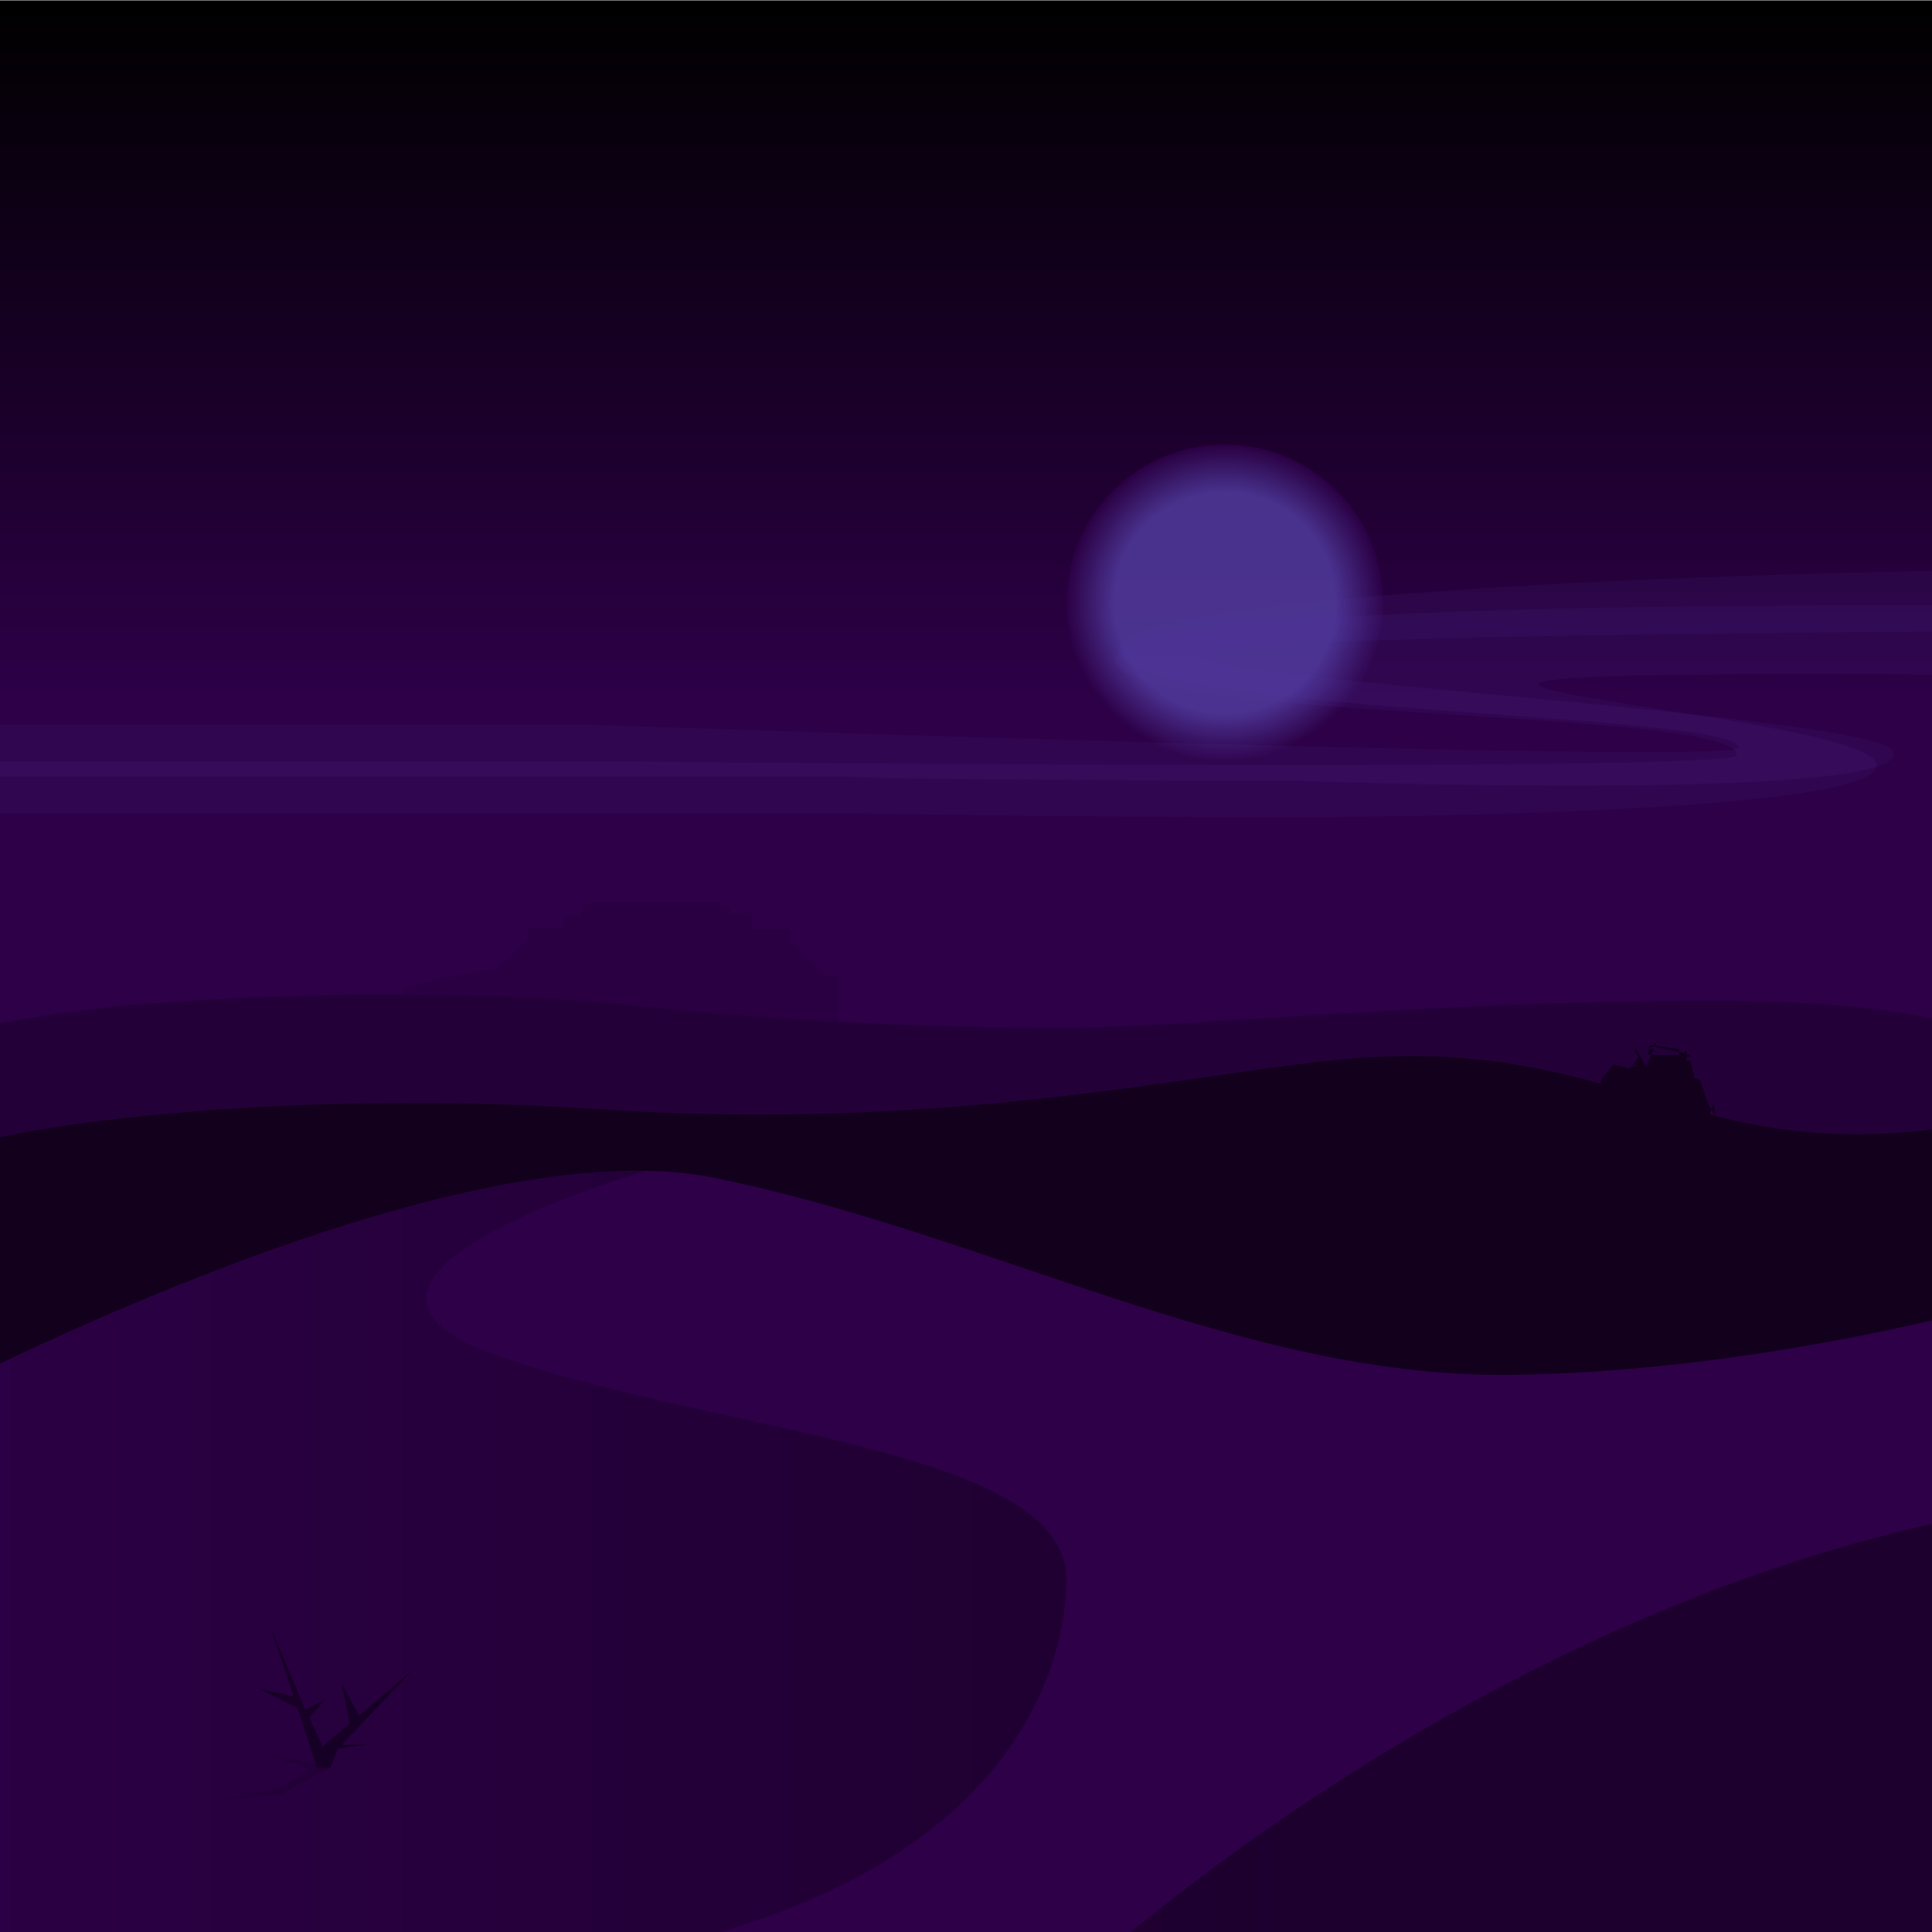<svg version="1.1" id="Layer_2" xmlns="http://www.w3.org/2000/svg" xmlns:xlink="http://www.w3.org/1999/xlink" x="0px" y="0px" width="1000px" height="1000px" viewBox="0 0 1000 1000" enable-background="new 0 0 1000 1000" xml:space="preserve"> <linearGradient id="mainGradient" gradientUnits="userSpaceOnUse" x1="-162.399" y1="118.099" x2="-162.399" y2="1117.91" gradientTransform="matrix(1 0 0 -1 662.4 1118.099)"> <stop offset="0.64" style="stop-color:#2D0047"/> <stop offset="1" style="stop-color:#000000"/> </linearGradient> <rect x="0.001" y="0.189" fill="url(#mainGradient)" width="1000" height="1000"/> <circle opacity="0.1" fill="#523EA3" cx="44" cy="823" r="99"/> <radialGradient id="sunGradient" cx="634" cy="312" r="82" gradientUnits="userSpaceOnUse"> <stop offset="0.7" style="stop-color:#523EA3"/> <stop offset="1" style="stop-color:#2D0047"/> </radialGradient> <circle opacity="0.8" fill="url(#sunGradient)" cx="634" cy="312" r="82"/>523EA3523EA32D0047523EA3523EA32D0047523EA3523EA32D0047<g> <path opacity="0.11" fill="#523EA3" d="M668,423c0,0,313-0,303-28 c-10-28-397-48,15-46c301,2,196,46,460,43 c258-3,484-60,485-17c1,43-290,24-290,50s288,9,478,12 c189,3,341-83,535-26c194,56,322,32,517,5 c194-27,140,0,427,0c287,0,1180,0,1180,0v-31H3607c0,0-137-11-283-10 c-146,0-162,33-394-7c-232-41-312-43-420-24 c-107,18-255,68-395,74s-397,18-398,7c-1-10,447-26,446-65 c-1-38-176-42-391-25c-215,16-395-14-568-19 c-172-4-626-8-627,25s323,25,322,50c-0,9-593,3-593,3H-36v27 h478C442,421,553,423,668,423z"/> <path opacity="0.11" fill="#523EA3" d="M668,404c0,0,322,12,312-15 c-10-28-804-56,8-62c301-2,239,37,503,34 c258-3,565-42,569,1c2,29-381,32-417,61 c-23,18,273,12,470,7c189-5,513-94,714-52 c212,44,184,46,379,18c194-27,188,1,475,1c287,0,1096,0,1096,0 v-20c0,0-1102,0-1175,0s-137-13-284-13c-146,0-161,25-393-16 c-232-41-315-31-422-12c-107,18-250,68-389,74s-432,24-432,13 c0-13,458-25,473-71c12-37-172-54-387-38 c-215,16-395-14-568-19c-172-4-620,7-621,41 c-1,34,319,32,321,51c0,9-598-12-598-12H-36v27h478 C442,403,553,404,668,404z"/> <animateMotion path="M 0 0 L -3750 40 Z" dur="250s" repeatCount="indefinite" /> </g> <path opacity="0.25" fill="#240039" d="M209,511c0-0,36-8,36-8 s10-1,11-1s17-15,17-16s0-6,0-6l19-0v-6h9l1-6h4v-1 h67v2h5v4c0,0,11-1,11,0s0,8,0,8h20v6l18,18h7v10v70H209 L209,511z"/> <path fill="#240039" d="M1089,1015l-1157,5l19-478c0,0,42-15,119-22 c77-6,173-8,255,0c82,9,159,12,225,12s188-14,338-14 s165,33,165,33L1089,1015z"/> <g> <path fill="#12001C" d="M884,571l-4-12l-3-1l-2-9l-2-0l0-2l2,0l0-1 l-2-0l0-2h-1l-0,1l-15-3l-0-2l-1-0c0,0-0,2-0,2 s-2-0-2-0l-0,1l2,0l-4,9l-4-7l-1-2l-1,1l2,3l-3,5 l2-1l0,1l-3,0l-0,1c-0,0-1,0-1,0c-0,0-8-2-8-2 l-3,4l-3,3l-1,7l-1,5l6,15l-1,7h2l2-7l-2-14l8-1l2,0 l-1,12l-0,17l0,7l38,0l3-27l3-8l1,7L884,571z M854,541 l15,2l-0,3l-16-0L854,541z"/> <animateMotion path="m 0 0 h -5000" dur="2500s" repeatCount="indefinite" /> </g> <path fill="#12001C" d="M-39,1016l1181,40c0,0-18-502-77-485 c-185,52-211-40-377-22c-77,8-203,37-380,25 c-182-12-327,14-330,22L-39,1016z"/> <path fill="#2D0047" d="M-47.384,729.587l16.5,334.482H1082.06l-7.499-400.48c0,0-143.994,46.509-293.986,48.009c-138.278,1.383-269.985-73.507-410.979-102.005S-47.384,729.587-47.384,729.587"/> <linearGradient id="sandGradient" gradientUnits="userSpaceOnUse" x1="-1424" y1="658" x2="-456" y2="658" gradientTransform="matrix(1 0 0 1 1324.8 158.199)"> <stop offset="0" style="stop-color:#2D0047"/> <stop offset="0.8" style="stop-color:#000000"/> </linearGradient> <path opacity="0.35" fill="url(#sandGradient)" d="M1143.557,771.596C842.766,774.434,590.294,994.69,563.871,1018.5H281.277c219.414-27.692,269.289-134.762,270.71-200.116c1.5-68.996-181.491-76.496-295.484-116.994c-107.063-38.035,57.096-89.3,77.455-95.395C186.829,603.571-47.384,729.587-47.384,729.587l14.307,321.913l1176.634,27.58C1143.557,1079.08,1461.541,768.596,1143.557,771.596z"/> <path opacity="0.35" fill="#000000" d=""/> <path opacity="0.1" fill="#000000" d="M135,907 164,913 164,915 171,915 145,929 112,932 145,925 160,916 151,912 145,914 147,911"/> <path opacity="0.4" fill="#000000" d="M177,903 214,864 186,888 177,872 181,892 167,904 160,889 168,880 158,885 140,842 152,878 134,874 154,884 164,915 171,915 175,905 190,903"/> </svg> 